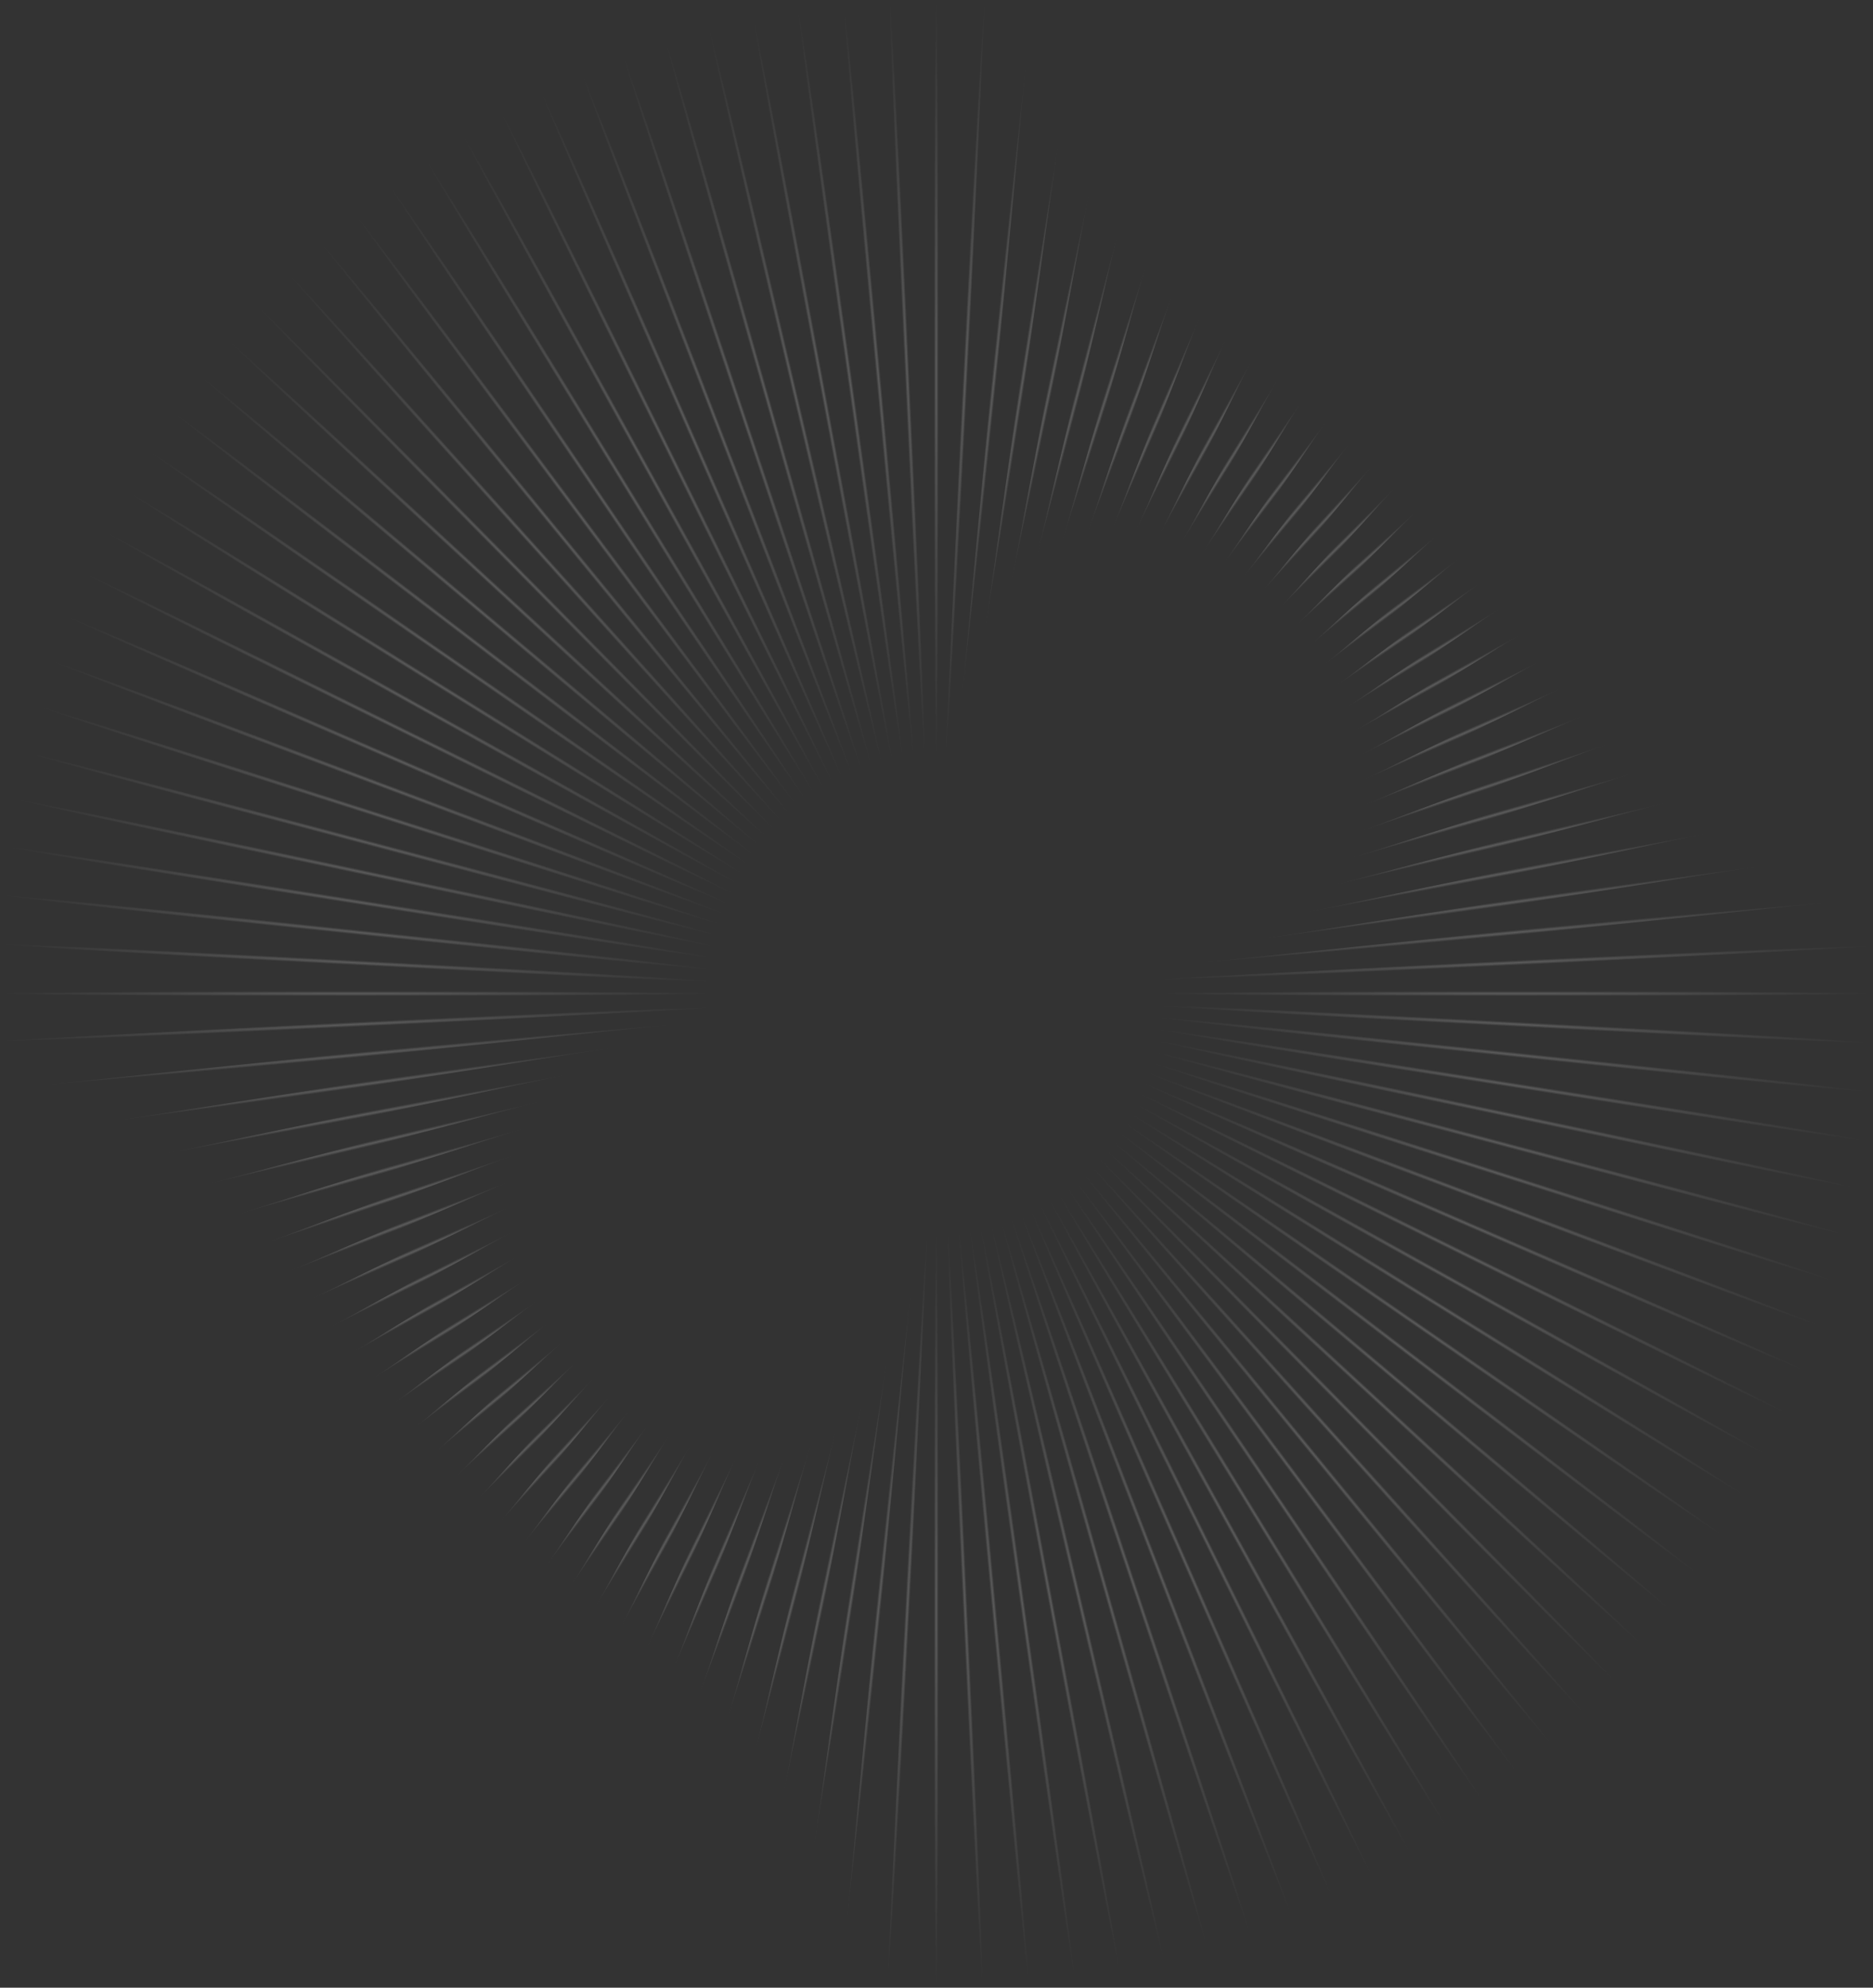 <svg xmlns="http://www.w3.org/2000/svg" width="2130" height="2260" fill="none"><rect width="100%" height="100%" fill="#333333" stroke="none"/><g opacity=".2"><path fill="url(#a)" d="M2129.4 1126.92h-809.48v5.6h809.48v-5.6Z"/><path fill="url(#b)" d="m2128.03 1070.82-808.5 42.11.26 5.58 808.5-42.1-.26-5.59Z"/><path fill="url(#c)" d="m2123.96 1015.66-805.6 83.96.52 5.56 805.6-83.95-.52-5.57Z"/><path fill="url(#d)" d="m2117.51 960.904-800.82 125.306.77 5.54 800.81-125.312-.76-5.534Z"/><path fill="url(#e)" d="m2108.55 906.447-794.01 167.103 1.03 5.49 794-167.101-1.02-5.492Z"/><path fill="url(#f)" d="M2097.21 853.188 1311.75 1060.8l1.28 5.44 785.46-207.617-1.28-5.435Z"/><path fill="url(#g)" d="m2083.43 800.727-774.92 248.223 1.52 5.36 774.93-248.218-1.53-5.365Z"/><path fill="url(#h)" d="m2067.54 749.768-762.95 286.952 1.75 5.27 762.96-286.948-1.76-5.274Z"/><path fill="url(#i)" d="m2049.49 699.852-749.36 324.768 2 5.18 749.36-324.769-2-5.179Z"/><path fill="url(#j)" d="M2029.25 650.967 1295.2 1012.96l2.22 5.08 734.05-361.998-2.22-5.075Z"/><path fill="url(#k)" d="m2006.62 602.893-716.57 399.467 2.46 4.96 716.57-399.472-2.46-4.955Z"/><path fill="url(#l)" d="m1982.37 556.84-698.25 434.454 2.67 4.825 698.25-434.451-2.67-4.828Z"/><path fill="url(#m)" d="M1956.31 512.137 1277.44 979.87l2.87 4.692 678.88-467.731-2.88-4.694Z"/><path fill="url(#n)" d="m1928.03 468.684-657.2 501.388 3.08 4.545 657.2-501.389-3.08-4.544Z"/><path fill="url(#o)" d="m1898.01 426.58-634.47 533.322 3.27 4.39 634.47-533.324-3.27-4.388Z"/><path fill="url(#p)" d="m1866.48 386.605-610.73 563.646 3.46 4.223 610.74-563.646-3.47-4.223Z"/><path fill="url(#q)" d="m1833.16 347.984-585.71 592.785 3.64 4.054 585.71-592.788-3.64-4.051Z"/><path fill="url(#r)" d="m1797.81 310.658-558.54 621.604 3.82 3.864 558.54-621.606-3.82-3.862Z"/><path fill="url(#s)" d="m1761.42 275.594-531.38 647.847 3.98 3.675 531.38-647.848-3.98-3.674Z"/><path fill="url(#t)" d="M1723.15 242.045 1220.9 915.542l4.13 3.471 502.25-673.495-4.13-3.473Z"/><path fill="url(#u)" d="m1683.41 210.355-472.24 697.501 4.28 3.269 472.25-697.504-4.29-3.266Z"/><path fill="url(#v)" d="m1642.17 180.627-440.75 720.326 4.42 3.05 440.76-720.329-4.43-3.047Z"/><path fill="url(#w)" d="m1600.14 153.273-409.26 740.949 4.55 2.833 409.26-740.952-4.55-2.83Z"/><path fill="url(#x)" d="m1556.44 127.707-376.03 760.511 4.68 2.602 376.03-760.513-4.68-2.6Z"/><path fill="url(#y)" d="m1511.64 104.332-342.23 778.269 4.78 2.371 342.23-778.274-4.78-2.366Z"/><path fill="url(#z)" d="m1465.27 83.002-306.51 794.851 4.88 2.118 306.51-794.85-4.88-2.119Z"/><path fill="url(#A)" d="m1417.46 63.79-269.54 809.785 4.97 1.866 269.54-809.788-4.97-1.864Z"/><path fill="url(#B)" d="M1369.66 47.357 1136.1 869.632l5.05 1.613 233.56-822.273-5.05-1.615Z"/><path fill="url(#C)" d="m1319.88 32.934-195.27 833.43 5.11 1.354 195.29-833.434-5.13-1.35Z"/><path fill="url(#D)" d="m1269.78 21.26-156.95 842.5 5.17 1.081 156.95-842.497-5.17-1.085Z"/><path fill="url(#E)" d="m1218.98 12.037-118.67 849.515 5.22.821L1224.2 12.858l-5.22-.82Z"/><path fill="url(#F)" d="m1167.37 5.465-79.41 854.651 5.25.554 79.41-854.656-5.25-.55Z"/><path fill="url(#G)" d="m1114.63 1.402-39.26 857.788 5.27.267L1119.9 1.674l-5.27-.272Z"/><path fill="url(#H)" d="M1067.39.23h-5.27v858.8h5.27V.23Z"/><path fill="url(#I)" d="m1014.59 1.527-5.27.275 39.69 857.76 5.27-.273-39.69-857.762Z"/><path fill="url(#J)" d="m962.299 5.49-5.249.548 79.27 854.668 5.25-.547L962.299 5.49Z"/><path fill="url(#K)" d="m910.55 11.941-5.222.821L1024 862.283l5.22-.82L910.55 11.941Z"/><path fill="url(#L)" d="m859.531 21.236-5.177 1.09L1011.86 864.71l5.17-1.094-157.499-842.38Z"/><path fill="url(#M)" d="m809.311 32.996-5.123 1.354 195.832 833.284 5.12-1.354L809.311 32.996Z"/><path fill="url(#N)" d="m760.015 47.326-5.057 1.614 233.425 822.315 5.051-1.613L760.015 47.326Z"/><path fill="url(#O)" d="m711.626 63.977-4.971 1.87 270.339 809.489 4.971-1.872L711.626 63.977Z"/><path fill="url(#P)" d="m664.314 82.898-4.881 2.12L965.94 879.866l4.879-2.118-306.505-794.85Z"/><path fill="url(#Q)" d="m618.091 104.18-4.782 2.362L955.02 885.063l4.786-2.357L618.091 104.18Z"/><path fill="url(#R)" d="m573.148 127.705-4.672 2.599 375.901 760.585 4.674-2.602-375.903-760.582Z"/><path fill="url(#S)" d="m529.404 153.309-4.552 2.829 409.134 741.03 4.554-2.834-409.136-741.025Z"/><path fill="url(#T)" d="m486.988 180.951-4.424 3.052 441.347 719.92 4.422-3.051-441.345-719.921Z"/><path fill="url(#U)" d="m445.932 210.574-4.284 3.267 472.479 697.326 4.283-3.268-472.478-697.325Z"/><path fill="url(#V)" d="m406.31 242.125-4.136 3.474L904.648 918.91l4.131-3.471L406.31 242.125Z"/><path fill="url(#W)" d="m368.185 275.623-3.981 3.674L895.479 927.24l3.979-3.675-531.273-647.942Z"/><path fill="url(#X)" d="m331.507 310.744-3.816 3.866L886.74 935.698l3.814-3.864-559.047-621.09Z"/><path fill="url(#Y)" d="m296.532 347.832-3.643 4.048 585.416 593.111 3.642-4.046-585.415-593.113Z"/><path fill="url(#Z)" d="m263.099 386.426-3.462 4.223 610.729 563.649 3.463-4.222-610.73-563.65Z"/><path fill="url(#aa)" d="m231.415 426.762-3.274 4.388 634.642 533.085 3.272-4.39-634.64-533.083Z"/><path fill="url(#ab)" d="m201.493 468.643-3.079 4.544L855.69 974.454l3.08-4.545-657.277-501.266Z"/><path fill="url(#ac)" d="m173.34 512.053-2.877 4.692 678.576 468.238 2.876-4.692L173.34 512.053Z"/><path fill="url(#ad)" d="m147.062 556.924-2.666 4.829 698.469 434.064 2.664-4.832-698.467-434.061Z"/><path fill="url(#ae)" d="m122.746 603.193-2.45 4.957 716.897 398.81 2.453-4.96-716.9-398.807Z"/><path fill="url(#af)" d="m100.382 650.787-2.227 5.075 733.869 362.398 2.228-5.07-733.87-362.403Z"/><path fill="url(#ag)" d="m80.146 699.76-1.998 5.18 749.202 325.18 1.997-5.18-749.2-325.18Z"/><path fill="url(#ah)" d="m61.992 749.811-1.762 5.274L823.225 1041.9l1.765-5.28L61.992 749.811Z"/><path fill="url(#ai)" d="m46.04 801.014-1.52 5.365 775.089 247.641 1.521-5.36L46.04 801.014Z"/><path fill="url(#aj)" d="m32.388 853.32-1.276 5.429 785.43 207.761 1.275-5.43L32.388 853.32Z"/><path fill="url(#ak)" d="m21.012 906.559-1.027 5.491 794.005 167.11 1.025-5.49L21.012 906.559Z"/><path fill="url(#al)" d="m12.08 960.658-.773 5.541L812.034 1092.1l.773-5.54L12.081 960.658Z"/><path fill="url(#am)" d="m5.526 1015.4-.517 5.57 805.584 84.1.516-5.57-805.583-84.1Z"/><path fill="url(#an)" d="m1.533 1070.87-.259 5.59 808.498 42.1.258-5.59-808.497-42.1Z"/><path fill="url(#ao)" d="M809.644 1126.92H.168v5.6h809.476v-5.6Z"/><path fill="url(#ap)" d="m809.733 1140.69-808.484 42.4.26 5.59 808.489-42.4-.265-5.59Z"/><path fill="url(#aq)" d="M810.539 1154.45 4.941 1238.4l.516 5.57 805.598-83.95-.516-5.57Z"/><path fill="url(#ar)" d="M811.988 1167.38 11.284 1293.43l.774 5.54 800.71-126.05-.78-5.54Z"/><path fill="url(#as)" d="M814.043 1180.42 20.011 1347.37l1.026 5.49 794.031-166.95-1.025-5.49Z"/><path fill="url(#at)" d="M816.595 1192.86 31.197 1400.77l1.277 5.43 785.397-207.91-1.276-5.43Z"/><path fill="url(#au)" d="M819.629 1205.56 44.46 1452.92l1.52 5.36 775.169-247.36-1.52-5.36Z"/><path fill="url(#av)" d="M823.107 1217.29 60.303 1504.66l1.765 5.28 762.81-287.38-1.771-5.27Z"/><path fill="url(#aw)" d="M827.35 1229.5 78.097 1554.55l1.996 5.18 749.254-325.05-1.997-5.18Z"/><path fill="url(#ax)" d="M831.965 1241.11 98.153 1603.64l2.227 5.07 733.812-362.53-2.227-5.07Z"/><path fill="url(#ay)" d="m837.174 1252.62-716.966 398.67 2.449 4.96 716.963-398.67-2.446-4.96Z"/><path fill="url(#az)" d="m842.905 1263.61-698.47 434.06 2.666 4.83 698.468-434.06-2.664-4.83Z"/><path fill="url(#aA)" d="m849.079 1274.52-678.651 468.11 2.875 4.69 678.652-468.11-2.876-4.69Z"/><path fill="url(#aB)" d="m855.531 1285-657.112 501.51 3.081 4.55 657.112-501.52-3.081-4.54Z"/><path fill="url(#aC)" d="m863.002 1295.37-634.995 532.62 3.272 4.39 634.995-532.62-3.272-4.39Z"/><path fill="url(#aD)" d="m870.392 1304.95-610.639 563.76 3.463 4.23 610.64-563.76-3.464-4.23Z"/><path fill="url(#aE)" d="m878.265 1314.46-585.323 593.22 3.645 4.05 585.32-593.22-3.642-4.05Z"/><path fill="url(#aF)" d="m886.588 1323.52-558.741 621.41 3.817 3.86 558.738-621.4-3.814-3.87Z"/><path fill="url(#aG)" d="m895.413 1332.27-531.167 648.04 3.981 3.67 531.172-648.04-3.986-3.67Z"/><path fill="url(#aH)" d="m904.542 1340.66-502.357 673.41 4.136 3.47 502.359-673.41-4.138-3.47Z"/><path fill="url(#aI)" d="m913.823 1348.11-471.9 697.77 4.286 3.26 471.905-697.77-4.291-3.26Z"/><path fill="url(#aJ)" d="m923.89 1355.69-441.347 719.92 4.422 3.05 441.348-719.92-4.423-3.05Z"/><path fill="url(#aK)" d="m933.866 1362.29-408.888 741.18 4.553 2.83 408.89-741.18-4.555-2.83Z"/><path fill="url(#aL)" d="m943.822 1368.1-374.778 761.21 4.676 2.59 374.775-761.2-4.673-2.6Z"/><path fill="url(#aM)" d="M955.04 1374.27 613.324 2152.8l4.783 2.36 341.712-778.53-4.779-2.36Z"/><path fill="url(#aN)" d="M965.895 1379.42 659.39 2174.27l4.885 2.13 306.505-794.86-4.885-2.12Z"/><path fill="url(#aO)" d="m977.165 1384.34-270.609 809.39 4.971 1.87 270.61-809.39-4.972-1.87Z"/><path fill="url(#aP)" d="M988.436 1388.22 754.879 2210.5l5.05 1.62 233.558-822.28-5.051-1.62Z"/><path fill="url(#aQ)" d="m999.82 1391.81-195.422 833.4 5.124 1.35 195.418-833.4-5.12-1.35Z"/><path fill="url(#aR)" d="M1011.84 1394.72 854.342 2237.1l5.176 1.09 157.502-842.38-5.18-1.09Z"/><path fill="url(#aS)" d="m1023.9 1397.22-118.393 849.56 5.216.81 118.397-849.56-5.22-.81Z"/><path fill="url(#aT)" d="m1036.55 1398.88-79.693 854.63 5.249.55 79.694-854.62-5.25-.56Z"/><path fill="url(#aU)" d="m1049.43 1400.04-40.39 857.73 5.27.28 40.39-857.73-5.27-.28Z"/><path fill="url(#aV)" d="M1067.39 1400.43h-5.27v858.8h5.27v-858.8Z"/><path fill="url(#aW)" d="m1080.39 1400.04-5.27.27 39.68 857.76 5.27-.27-39.68-857.76Z"/><path fill="url(#aX)" d="m1093.1 1398.92-5.25.55 79.28 854.67 5.25-.55-79.28-854.67Z"/><path fill="url(#aY)" d="m1105.67 1396.97-5.22.82 118.67 849.52 5.22-.82-118.67-849.52Z"/><path fill="url(#aZ)" d="m1117.77 1394.63-5.17 1.09 157.5 842.39 5.17-1.1-157.5-842.38Z"/><path fill="url(#ba)" d="m1129.6 1391.64-5.11 1.36 195.82 833.29 5.13-1.36-195.84-833.29Z"/><path fill="url(#bb)" d="m1141.15 1388.26-5.05 1.62 233.41 822.31 5.06-1.61-233.42-822.32Z"/><path fill="url(#bc)" d="m1152.52 1384.16-4.97 1.87 270.34 809.49 4.97-1.87-270.34-809.49Z"/><path fill="url(#bd)" d="m1163.69 1379.37-4.88 2.12 306.51 794.86 4.88-2.13-306.51-794.85Z"/><path fill="url(#be)" d="m1174.48 1374.47-4.79 2.36 341.59 778.59 4.78-2.36-341.58-778.59Z"/><path fill="url(#bf)" d="m1185.17 1368.55-4.67 2.61 375.9 760.57 4.67-2.59-375.9-760.59Z"/><path fill="url(#bg)" d="m1195.53 1362.36-4.55 2.83 409.13 741.03 4.55-2.83-409.13-741.03Z"/><path fill="url(#bh)" d="m1205.61 1355.56-4.42 3.05 441.34 719.92 4.42-3.05-441.34-719.92Z"/><path fill="url(#bi)" d="m1215.43 1348.27-4.28 3.26 472.47 697.33 4.29-3.27-472.48-697.32Z"/><path fill="url(#bj)" d="m1224.92 1340.51-4.14 3.47 502.47 673.32 4.13-3.48-502.46-673.31Z"/><path fill="url(#bk)" d="m1234.04 1332.45-3.98 3.68 531.28 647.94 3.98-3.68-531.28-647.94Z"/><path fill="url(#bl)" d="m1242.79 1323.5-3.81 3.87 559.04 621.08 3.82-3.86-559.05-621.09Z"/><path fill="url(#bm)" d="m1251.22 1314.72-3.64 4.05 585.41 593.11 3.65-4.05-585.42-593.11Z"/><path fill="url(#bn)" d="m1259.14 1304.95-3.47 4.23 610.73 563.64 3.47-4.22-610.73-563.65Z"/><path fill="url(#bo)" d="m1266.75 1295.24-3.27 4.39 634.64 533.08 3.28-4.38-634.65-533.09Z"/><path fill="url(#bp)" d="m1273.87 1285.04-3.08 4.54 657.27 501.26 3.08-4.54-657.27-501.26Z"/><path fill="url(#bq)" d="m1280.48 1274.46-2.88 4.69 678.58 468.24 2.88-4.69-678.58-468.24Z"/><path fill="url(#br)" d="m1286.64 1263.59-2.66 4.83 698.47 434.06 2.66-4.83-698.47-434.06Z"/><path fill="url(#bs)" d="m1292.35 1252.5-2.45 4.96 716.9 398.81 2.45-4.96-716.9-398.81Z"/><path fill="url(#bt)" d="m1297.44 1240.96-2.23 5.07 733.87 362.4 2.23-5.07-733.87-362.4Z"/><path fill="url(#bu)" d="m1302.29 1229.59-2 5.17 749.2 325.19 2-5.18-749.2-325.18Z"/><path fill="url(#bv)" d="m1306.31 1217.54-1.76 5.27 762.99 286.81 1.76-5.27-762.99-286.81Z"/><path fill="url(#bw)" d="m1309.92 1205.41-1.52 5.36 775.09 247.64 1.52-5.36-775.09-247.64Z"/><path fill="url(#bx)" d="m1313.11 1193.13-1.29 5.44 785.44 207.75 1.27-5.43-785.42-207.76Z"/><path fill="url(#by)" d="m1315.61 1180.48-1.03 5.49 794.01 167.1 1.02-5.49-794-167.1Z"/><path fill="url(#bz)" d="m1317.66 1167.57-.77 5.54 800.73 125.9.77-5.53-800.73-125.91Z"/><path fill="url(#bA)" d="m1318.83 1154.27-.52 5.57 805.58 84.1.52-5.57-805.58-84.1Z"/><path fill="url(#bB)" d="m1319.62 1140.73-.26 5.59 808.5 42.11.26-5.59-808.5-42.11Z"/></g><defs><radialGradient id="a" cx="0" cy="0" r="1" gradientTransform="matrix(0 2.799 -404.737 0 1724.66 1129.72)" gradientUnits="userSpaceOnUse"><stop stop-color="#fff"/><stop offset="1" stop-color="#fff" stop-opacity="0"/></radialGradient><radialGradient id="b" cx="0" cy="0" r="1" gradientTransform="matrix(.129 2.795 -404.358 18.708 1723.909 1094.667)" gradientUnits="userSpaceOnUse"><stop stop-color="#fff"/><stop offset="1" stop-color="#fff" stop-opacity="0"/></radialGradient><radialGradient id="c" cx="0" cy="0" r="1" gradientTransform="matrix(.258 2.785 -403.227 37.333 1721.42 1060.43)" gradientUnits="userSpaceOnUse"><stop stop-color="#fff"/><stop offset="1" stop-color="#fff" stop-opacity="0"/></radialGradient><radialGradient id="d" cx="0" cy="0" r="1" gradientTransform="matrix(.385 2.769 -401.359 55.793 1717.483 1026.33)" gradientUnits="userSpaceOnUse"><stop stop-color="#fff"/><stop offset="1" stop-color="#fff" stop-opacity="0"/></radialGradient><radialGradient id="e" cx="0" cy="0" r="1" gradientTransform="rotate(79.409 258.25 1527.291) scale(2.793 405.594)" gradientUnits="userSpaceOnUse"><stop stop-color="#fff"/><stop offset="1" stop-color="#fff" stop-opacity="0"/></radialGradient><radialGradient id="f" cx="0" cy="0" r="1" gradientTransform="matrix(.638 2.716 -395.309 92.832 1705.12 959.713)" gradientUnits="userSpaceOnUse"><stop stop-color="#fff"/><stop offset="1" stop-color="#fff" stop-opacity="0"/></radialGradient><radialGradient id="g" cx="0" cy="0" r="1" gradientTransform="matrix(.762 2.679 -391.108 111.299 1696.733 927.528)" gradientUnits="userSpaceOnUse"><stop stop-color="#fff"/><stop offset="1" stop-color="#fff" stop-opacity="0"/></radialGradient><radialGradient id="h" cx="0" cy="0" r="1" gradientTransform="rotate(71.523 221.502 1619.102) scale(2.781 407.281)" gradientUnits="userSpaceOnUse"><stop stop-color="#fff"/><stop offset="1" stop-color="#fff" stop-opacity="0"/></radialGradient><radialGradient id="i" cx="0" cy="0" r="1" gradientTransform="matrix(.998 2.591 -380.755 146.606 1675.81 864.823)" gradientUnits="userSpaceOnUse"><stop stop-color="#fff"/><stop offset="1" stop-color="#fff" stop-opacity="0"/></radialGradient><radialGradient id="j" cx="0" cy="0" r="1" gradientTransform="matrix(1.112 2.538 -374.448 164.054 1663.33 834.503)" gradientUnits="userSpaceOnUse"><stop stop-color="#fff"/><stop offset="1" stop-color="#fff" stop-opacity="0"/></radialGradient><radialGradient id="k" cx="0" cy="0" r="1" gradientTransform="matrix(1.227 2.477 -367.148 181.841 1649.56 805.103)" gradientUnits="userSpaceOnUse"><stop stop-color="#fff"/><stop offset="1" stop-color="#fff" stop-opacity="0"/></radialGradient><radialGradient id="l" cx="0" cy="0" r="1" gradientTransform="matrix(1.334 2.414 -359.387 198.663 1634.592 776.484)" gradientUnits="userSpaceOnUse"><stop stop-color="#fff"/><stop offset="1" stop-color="#fff" stop-opacity="0"/></radialGradient><radialGradient id="m" cx="0" cy="0" r="1" gradientTransform="rotate(58.529 141.408 1818.175) scale(2.752 411.605)" gradientUnits="userSpaceOnUse"><stop stop-color="#fff"/><stop offset="1" stop-color="#fff" stop-opacity="0"/></radialGradient><radialGradient id="n" cx="0" cy="0" r="1" gradientTransform="matrix(1.54 2.272 -341.585 231.532 1600.96 721.64)" gradientUnits="userSpaceOnUse"><stop stop-color="#fff"/><stop offset="1" stop-color="#fff" stop-opacity="0"/></radialGradient><radialGradient id="o" cx="0" cy="0" r="1" gradientTransform="matrix(1.638 2.194 -331.498 247.559 1582.421 695.448)" gradientUnits="userSpaceOnUse"><stop stop-color="#fff"/><stop offset="1" stop-color="#fff" stop-opacity="0"/></radialGradient><radialGradient id="p" cx="0" cy="0" r="1" gradientTransform="matrix(1.731 2.111 -320.782 263.022 1562.85 670.541)" gradientUnits="userSpaceOnUse"><stop stop-color="#fff"/><stop offset="1" stop-color="#fff" stop-opacity="0"/></radialGradient><radialGradient id="q" cx="0" cy="0" r="1" gradientTransform="matrix(1.821 2.025 -309.295 278.108 1542.13 646.402)" gradientUnits="userSpaceOnUse"><stop stop-color="#fff"/><stop offset="1" stop-color="#fff" stop-opacity="0"/></radialGradient><radialGradient id="r" cx="0" cy="0" r="1" gradientTransform="matrix(1.909 1.931 -296.604 293.269 1520.452 623.396)" gradientUnits="userSpaceOnUse"><stop stop-color="#fff"/><stop offset="1" stop-color="#fff" stop-opacity="0"/></radialGradient><radialGradient id="s" cx="0" cy="0" r="1" gradientTransform="matrix(1.99 1.837 -283.704 307.294 1497.72 601.354)" gradientUnits="userSpaceOnUse"><stop stop-color="#fff"/><stop offset="1" stop-color="#fff" stop-opacity="0"/></radialGradient><radialGradient id="t" cx="0" cy="0" r="1" gradientTransform="matrix(2.069 1.736 -269.623 321.222 1474.078 580.52)" gradientUnits="userSpaceOnUse"><stop stop-color="#fff"/><stop offset="1" stop-color="#fff" stop-opacity="0"/></radialGradient><radialGradient id="u" cx="0" cy="0" r="1" gradientTransform="rotate(37.31 -105.743 2426.986) scale(2.694 420.506)" gradientUnits="userSpaceOnUse"><stop stop-color="#fff"/><stop offset="1" stop-color="#fff" stop-opacity="0"/></radialGradient><radialGradient id="v" cx="0" cy="0" r="1" gradientTransform="matrix(2.213 1.524 -239.146 347.237 1424.01 542.315)" gradientUnits="userSpaceOnUse"><stop stop-color="#fff"/><stop offset="1" stop-color="#fff" stop-opacity="0"/></radialGradient><radialGradient id="w" cx="0" cy="0" r="1" gradientTransform="matrix(2.276 1.415 -223.161 358.953 1397.78 525.164)" gradientUnits="userSpaceOnUse"><stop stop-color="#fff"/><stop offset="1" stop-color="#fff" stop-opacity="0"/></radialGradient><radialGradient id="x" cx="0" cy="0" r="1" gradientTransform="matrix(2.336 1.3 -206.039 370.225 1370.752 509.257)" gradientUnits="userSpaceOnUse"><stop stop-color="#fff"/><stop offset="1" stop-color="#fff" stop-opacity="0"/></radialGradient><radialGradient id="y" cx="0" cy="0" r="1" gradientTransform="matrix(2.391 1.183 -188.373 380.592 1342.91 494.651)" gradientUnits="userSpaceOnUse"><stop stop-color="#fff"/><stop offset="1" stop-color="#fff" stop-opacity="0"/></radialGradient><radialGradient id="z" cx="0" cy="0" r="1" gradientTransform="matrix(2.441 1.06 -169.449 390.396 1314.475 481.496)" gradientUnits="userSpaceOnUse"><stop stop-color="#fff"/><stop offset="1" stop-color="#fff" stop-opacity="0"/></radialGradient><radialGradient id="A" cx="0" cy="0" r="1" gradientTransform="matrix(2.487 .932 -149.612 399.333 1285.18 469.614)" gradientUnits="userSpaceOnUse"><stop stop-color="#fff"/><stop offset="1" stop-color="#fff" stop-opacity="0"/></radialGradient><radialGradient id="B" cx="0" cy="0" r="1" gradientTransform="matrix(2.526 .807 -130.084 406.882 1255.4 459.301)" gradientUnits="userSpaceOnUse"><stop stop-color="#fff"/><stop offset="1" stop-color="#fff" stop-opacity="0"/></radialGradient><radialGradient id="C" cx="0" cy="0" r="1" gradientTransform="rotate(14.774 -1124.293 4948.643) scale(2.648 427.837)" gradientUnits="userSpaceOnUse"><stop stop-color="#fff"/><stop offset="1" stop-color="#fff" stop-opacity="0"/></radialGradient><radialGradient id="D" cx="0" cy="0" r="1" gradientTransform="rotate(11.842 -1538.97 5977.165) scale(2.644 428.388)" gradientUnits="userSpaceOnUse"><stop stop-color="#fff"/><stop offset="1" stop-color="#fff" stop-opacity="0"/></radialGradient><radialGradient id="E" cx="0" cy="0" r="1" gradientTransform="rotate(8.936 -2216.597 7655.932) scale(2.641 428.82)" gradientUnits="userSpaceOnUse"><stop stop-color="#fff"/><stop offset="1" stop-color="#fff" stop-opacity="0"/></radialGradient><radialGradient id="F" cx="0" cy="0" r="1" gradientTransform="matrix(2.625 .275 -44.639 426.811 1130.29 433.067)" gradientUnits="userSpaceOnUse"><stop stop-color="#fff"/><stop offset="1" stop-color="#fff" stop-opacity="0"/></radialGradient><radialGradient id="G" cx="0" cy="0" r="1" gradientTransform="matrix(2.635 .136 -22.089 428.766 1097.64 430.431)" gradientUnits="userSpaceOnUse"><stop stop-color="#fff"/><stop offset="1" stop-color="#fff" stop-opacity="0"/></radialGradient><radialGradient id="H" cx="0" cy="0" r="1" gradientTransform="matrix(0 429.398 -2.638 0 1064.75 429.628)" gradientUnits="userSpaceOnUse"><stop stop-color="#fff"/><stop offset="1" stop-color="#fff" stop-opacity="0"/></radialGradient><radialGradient id="I" cx="0" cy="0" r="1" gradientTransform="matrix(19.842 428.881 -2.635 .122 1031.8 430.547)" gradientUnits="userSpaceOnUse"><stop stop-color="#fff"/><stop offset="1" stop-color="#fff" stop-opacity="0"/></radialGradient><radialGradient id="J" cx="0" cy="0" r="1" gradientTransform="matrix(39.635 427.334 -2.628 .244 999.312 433.1)" gradientUnits="userSpaceOnUse"><stop stop-color="#fff"/><stop offset="1" stop-color="#fff" stop-opacity="0"/></radialGradient><radialGradient id="K" cx="0" cy="0" r="1" gradientTransform="rotate(82.048 232.43 774.449) scale(428.883 2.641)" gradientUnits="userSpaceOnUse"><stop stop-color="#fff"/><stop offset="1" stop-color="#fff" stop-opacity="0"/></radialGradient><radialGradient id="L" cx="0" cy="0" r="1" gradientTransform="matrix(78.752 421.191 -2.598 .486 935.697 442.972)" gradientUnits="userSpaceOnUse"><stop stop-color="#fff"/><stop offset="1" stop-color="#fff" stop-opacity="0"/></radialGradient><radialGradient id="M" cx="0" cy="0" r="1" gradientTransform="rotate(76.775 168.124 796.113) scale(427.994 2.647)" gradientUnits="userSpaceOnUse"><stop stop-color="#fff"/><stop offset="1" stop-color="#fff" stop-opacity="0"/></radialGradient><radialGradient id="N" cx="0" cy="0" r="1" gradientTransform="matrix(116.71 411.157 -2.55 .724 874.2 459.293)" gradientUnits="userSpaceOnUse"><stop stop-color="#fff"/><stop offset="1" stop-color="#fff" stop-opacity="0"/></radialGradient><radialGradient id="O" cx="0" cy="0" r="1" gradientTransform="matrix(135.174 404.742 -2.518 .841 844.305 469.649)" gradientUnits="userSpaceOnUse"><stop stop-color="#fff"/><stop offset="1" stop-color="#fff" stop-opacity="0"/></radialGradient><radialGradient id="P" cx="0" cy="0" r="1" gradientTransform="rotate(68.913 56.782 834.67) scale(425.95 2.659)" gradientUnits="userSpaceOnUse"><stop stop-color="#fff"/><stop offset="1" stop-color="#fff" stop-opacity="0"/></radialGradient><radialGradient id="Q" cx="0" cy="0" r="1" gradientTransform="matrix(170.857 389.262 -2.44 1.071 786.557 494.623)" gradientUnits="userSpaceOnUse"><stop stop-color="#fff"/><stop offset="1" stop-color="#fff" stop-opacity="0"/></radialGradient><radialGradient id="R" cx="0" cy="0" r="1" gradientTransform="matrix(187.951 380.29 -2.394 1.183 758.766 509.293)" gradientUnits="userSpaceOnUse"><stop stop-color="#fff"/><stop offset="1" stop-color="#fff" stop-opacity="0"/></radialGradient><radialGradient id="S" cx="0" cy="0" r="1" gradientTransform="matrix(204.567 370.514 -2.343 1.294 731.696 525.236)" gradientUnits="userSpaceOnUse"><stop stop-color="#fff"/><stop offset="1" stop-color="#fff" stop-opacity="0"/></radialGradient><radialGradient id="T" cx="0" cy="0" r="1" gradientTransform="matrix(220.672 359.96 -2.287 1.402 705.445 542.437)" gradientUnits="userSpaceOnUse"><stop stop-color="#fff"/><stop offset="1" stop-color="#fff" stop-opacity="0"/></radialGradient><radialGradient id="U" cx="0" cy="0" r="1" gradientTransform="matrix(236.239 348.662 -2.227 1.509 680.026 560.866)" gradientUnits="userSpaceOnUse"><stop stop-color="#fff"/><stop offset="1" stop-color="#fff" stop-opacity="0"/></radialGradient><radialGradient id="V" cx="0" cy="0" r="1" gradientTransform="matrix(251.235 336.656 -2.161 1.613 655.477 580.518)" gradientUnits="userSpaceOnUse"><stop stop-color="#fff"/><stop offset="1" stop-color="#fff" stop-opacity="0"/></radialGradient><radialGradient id="W" cx="0" cy="0" r="1" gradientTransform="matrix(265.64 323.971 -2.091 1.714 631.83 601.428)" gradientUnits="userSpaceOnUse"><stop stop-color="#fff"/><stop offset="1" stop-color="#fff" stop-opacity="0"/></radialGradient><radialGradient id="X" cx="0" cy="0" r="1" gradientTransform="matrix(279.523 310.544 -2.015 1.814 609.123 623.221)" gradientUnits="userSpaceOnUse"><stop stop-color="#fff"/><stop offset="1" stop-color="#fff" stop-opacity="0"/></radialGradient><radialGradient id="Y" cx="0" cy="0" r="1" gradientTransform="rotate(45.374 -479.43 1025.788) scale(416.681 2.718)" gradientUnits="userSpaceOnUse"><stop stop-color="#fff"/><stop offset="1" stop-color="#fff" stop-opacity="0"/></radialGradient><radialGradient id="Z" cx="0" cy="0" r="1" gradientTransform="matrix(305.366 281.824 -1.849 2.003 566.734 670.361)" gradientUnits="userSpaceOnUse"><stop stop-color="#fff"/><stop offset="1" stop-color="#fff" stop-opacity="0"/></radialGradient><radialGradient id="aa" cx="0" cy="0" r="1" gradientTransform="rotate(40.03 -681.117 1098.717) scale(414.413 2.733)" gradientUnits="userSpaceOnUse"><stop stop-color="#fff"/><stop offset="1" stop-color="#fff" stop-opacity="0"/></radialGradient><radialGradient id="ab" cx="0" cy="0" r="1" gradientTransform="matrix(328.639 250.632 -1.662 2.179 528.592 721.545)" gradientUnits="userSpaceOnUse"><stop stop-color="#fff"/><stop offset="1" stop-color="#fff" stop-opacity="0"/></radialGradient><radialGradient id="ac" cx="0" cy="0" r="1" gradientTransform="matrix(339.286 234.119 -1.561 2.262 511.188 748.516)" gradientUnits="userSpaceOnUse"><stop stop-color="#fff"/><stop offset="1" stop-color="#fff" stop-opacity="0"/></radialGradient><radialGradient id="ad" cx="0" cy="0" r="1" gradientTransform="matrix(349.233 217.031 -1.454 2.34 494.963 776.37)" gradientUnits="userSpaceOnUse"><stop stop-color="#fff"/><stop offset="1" stop-color="#fff" stop-opacity="0"/></radialGradient><radialGradient id="ae" cx="0" cy="0" r="1" gradientTransform="rotate(29.087 -1311.659 1327.597) scale(410.18 2.761)" gradientUnits="userSpaceOnUse"><stop stop-color="#fff"/><stop offset="1" stop-color="#fff" stop-opacity="0"/></radialGradient><radialGradient id="af" cx="0" cy="0" r="1" gradientTransform="matrix(366.936 181.199 -1.226 2.482 466.204 834.524)" gradientUnits="userSpaceOnUse"><stop stop-color="#fff"/><stop offset="1" stop-color="#fff" stop-opacity="0"/></radialGradient><radialGradient id="ag" cx="0" cy="0" r="1" gradientTransform="matrix(374.6 162.591 -1.104 2.544 453.748 864.942)" gradientUnits="userSpaceOnUse"><stop stop-color="#fff"/><stop offset="1" stop-color="#fff" stop-opacity="0"/></radialGradient><radialGradient id="ah" cx="0" cy="0" r="1" gradientTransform="rotate(20.601 -2243.316 1665.604) scale(407.561 2.779)" gradientUnits="userSpaceOnUse"><stop stop-color="#fff"/><stop offset="1" stop-color="#fff" stop-opacity="0"/></radialGradient><radialGradient id="ai" cx="0" cy="0" r="1" gradientTransform="matrix(387.544 123.823 -.847 2.652 432.824 927.52)" gradientUnits="userSpaceOnUse"><stop stop-color="#fff"/><stop offset="1" stop-color="#fff" stop-opacity="0"/></radialGradient><radialGradient id="aj" cx="0" cy="0" r="1" gradientTransform="rotate(14.817 -3479.078 2112.218) scale(406.221 2.788)" gradientUnits="userSpaceOnUse"><stop stop-color="#fff"/><stop offset="1" stop-color="#fff" stop-opacity="0"/></radialGradient><radialGradient id="ak" cx="0" cy="0" r="1" gradientTransform="matrix(397.001 83.551 -.575 2.732 417.5 992.858)" gradientUnits="userSpaceOnUse"><stop stop-color="#fff"/><stop offset="1" stop-color="#fff" stop-opacity="0"/></radialGradient><radialGradient id="al" cx="0" cy="0" r="1" gradientTransform="matrix(400.363 62.953 -.434 2.761 412.073 1026.427)" gradientUnits="userSpaceOnUse"><stop stop-color="#fff"/><stop offset="1" stop-color="#fff" stop-opacity="0"/></radialGradient><radialGradient id="am" cx="0" cy="0" r="1" gradientTransform="rotate(5.96 -9979.206 4449.375) scale(404.98 2.797)" gradientUnits="userSpaceOnUse"><stop stop-color="#fff"/><stop offset="1" stop-color="#fff" stop-opacity="0"/></radialGradient><radialGradient id="an" cx="0" cy="0" r="1" gradientTransform="matrix(404.25 21.051 -.146 2.794 405.664 1094.74)" gradientUnits="userSpaceOnUse"><stop stop-color="#fff"/><stop offset="1" stop-color="#fff" stop-opacity="0"/></radialGradient><radialGradient id="ao" cx="0" cy="0" r="1" gradientTransform="matrix(0 2.799 -404.737 0 404.905 1129.72)" gradientUnits="userSpaceOnUse"><stop stop-color="#fff"/><stop offset="1" stop-color="#fff" stop-opacity="0"/></radialGradient><radialGradient id="ap" cx="0" cy="0" r="1" gradientTransform="matrix(.13 2.795 -404.353 18.842 405.624 1164.686)" gradientUnits="userSpaceOnUse"><stop stop-color="#fff"/><stop offset="1" stop-color="#fff" stop-opacity="0"/></radialGradient><radialGradient id="aq" cx="0" cy="0" r="1" gradientTransform="matrix(.258 2.785 -403.227 37.333 407.998 1199.21)" gradientUnits="userSpaceOnUse"><stop stop-color="#fff"/><stop offset="1" stop-color="#fff" stop-opacity="0"/></radialGradient><radialGradient id="ar" cx="0" cy="0" r="1" gradientTransform="matrix(.387 2.768 -401.318 56.128 412.024 1233.18)" gradientUnits="userSpaceOnUse"><stop stop-color="#fff"/><stop offset="1" stop-color="#fff" stop-opacity="0"/></radialGradient><radialGradient id="as" cx="0" cy="0" r="1" gradientTransform="matrix(.513 2.745 -398.696 74.478 417.54 1266.64)" gradientUnits="userSpaceOnUse"><stop stop-color="#fff"/><stop offset="1" stop-color="#fff" stop-opacity="0"/></radialGradient><radialGradient id="at" cx="0" cy="0" r="1" gradientTransform="matrix(.639 2.715 -395.281 92.964 424.533 1299.53)" gradientUnits="userSpaceOnUse"><stop stop-color="#fff"/><stop offset="1" stop-color="#fff" stop-opacity="0"/></radialGradient><radialGradient id="au" cx="0" cy="0" r="1" gradientTransform="matrix(.76 2.68 -391.206 110.907 432.803 1331.922)" gradientUnits="userSpaceOnUse"><stop stop-color="#fff"/><stop offset="1" stop-color="#fff" stop-opacity="0"/></radialGradient><radialGradient id="av" cx="0" cy="0" r="1" gradientTransform="matrix(.883 2.637 -386.228 129.275 442.591 1363.604)" gradientUnits="userSpaceOnUse"><stop stop-color="#fff"/><stop offset="1" stop-color="#fff" stop-opacity="0"/></radialGradient><radialGradient id="aw" cx="0" cy="0" r="1" gradientTransform="matrix(.998 2.591 -380.711 146.735 453.722 1394.62)" gradientUnits="userSpaceOnUse"><stop stop-color="#fff"/><stop offset="1" stop-color="#fff" stop-opacity="0"/></radialGradient><radialGradient id="ax" cx="0" cy="0" r="1" gradientTransform="rotate(66.302 -857.7 1069.318) scale(2.771 408.821)" gradientUnits="userSpaceOnUse"><stop stop-color="#fff"/><stop offset="1" stop-color="#fff" stop-opacity="0"/></radialGradient><radialGradient id="ay" cx="0" cy="0" r="1" gradientTransform="rotate(63.71 -930.423 1113.405) scale(2.765 409.692)" gradientUnits="userSpaceOnUse"><stop stop-color="#fff"/><stop offset="1" stop-color="#fff" stop-opacity="0"/></radialGradient><radialGradient id="az" cx="0" cy="0" r="1" gradientTransform="matrix(1.333 2.415 -359.48 198.475 495.002 1483.06)" gradientUnits="userSpaceOnUse"><stop stop-color="#fff"/><stop offset="1" stop-color="#fff" stop-opacity="0"/></radialGradient><radialGradient id="aA" cx="0" cy="0" r="1" gradientTransform="matrix(1.438 2.346 -350.958 215.072 511.191 1510.92)" gradientUnits="userSpaceOnUse"><stop stop-color="#fff"/><stop offset="1" stop-color="#fff" stop-opacity="0"/></radialGradient><radialGradient id="aB" cx="0" cy="0" r="1" gradientTransform="matrix(1.54 2.272 -341.552 231.588 528.515 1538.039)" gradientUnits="userSpaceOnUse"><stop stop-color="#fff"/><stop offset="1" stop-color="#fff" stop-opacity="0"/></radialGradient><radialGradient id="aC" cx="0" cy="0" r="1" gradientTransform="matrix(1.636 2.195 -331.732 247.206 547.139 1563.87)" gradientUnits="userSpaceOnUse"><stop stop-color="#fff"/><stop offset="1" stop-color="#fff" stop-opacity="0"/></radialGradient><radialGradient id="aD" cx="0" cy="0" r="1" gradientTransform="matrix(1.732 2.111 -320.739 263.08 566.804 1588.94)" gradientUnits="userSpaceOnUse"><stop stop-color="#fff"/><stop offset="1" stop-color="#fff" stop-opacity="0"/></radialGradient><radialGradient id="aE" cx="0" cy="0" r="1" gradientTransform="matrix(1.822 2.024 -309.113 278.336 587.426 1613.085)" gradientUnits="userSpaceOnUse"><stop stop-color="#fff"/><stop offset="1" stop-color="#fff" stop-opacity="0"/></radialGradient><radialGradient id="aF" cx="0" cy="0" r="1" gradientTransform="rotate(45.344 -1653.808 1547.162) scale(2.716 417.102)" gradientUnits="userSpaceOnUse"><stop stop-color="#fff"/><stop offset="1" stop-color="#fff" stop-opacity="0"/></radialGradient><radialGradient id="aG" cx="0" cy="0" r="1" gradientTransform="rotate(42.694 -1805.388 1637.374) scale(2.708 418.239)" gradientUnits="userSpaceOnUse"><stop stop-color="#fff"/><stop offset="1" stop-color="#fff" stop-opacity="0"/></radialGradient><radialGradient id="aH" cx="0" cy="0" r="1" gradientTransform="matrix(2.068 1.737 -269.68 321.17 655.432 1679.1)" gradientUnits="userSpaceOnUse"><stop stop-color="#fff"/><stop offset="1" stop-color="#fff" stop-opacity="0"/></radialGradient><radialGradient id="aI" cx="0" cy="0" r="1" gradientTransform="rotate(37.28 -2177.894 1857.31) scale(2.694 420.518)" gradientUnits="userSpaceOnUse"><stop stop-color="#fff"/><stop offset="1" stop-color="#fff" stop-opacity="0"/></radialGradient><radialGradient id="aJ" cx="0" cy="0" r="1" gradientTransform="matrix(2.211 1.526 -239.445 347.006 705.424 1717.17)" gradientUnits="userSpaceOnUse"><stop stop-color="#fff"/><stop offset="1" stop-color="#fff" stop-opacity="0"/></radialGradient><radialGradient id="aK" cx="0" cy="0" r="1" gradientTransform="matrix(2.277 1.414 -222.974 359.084 731.702 1734.29)" gradientUnits="userSpaceOnUse"><stop stop-color="#fff"/><stop offset="1" stop-color="#fff" stop-opacity="0"/></radialGradient><radialGradient id="aL" cx="0" cy="0" r="1" gradientTransform="rotate(28.994 -3004.719 2342.294) scale(2.673 423.733)" gradientUnits="userSpaceOnUse"><stop stop-color="#fff"/><stop offset="1" stop-color="#fff" stop-opacity="0"/></radialGradient><radialGradient id="aM" cx="0" cy="0" r="1" gradientTransform="rotate(26.291 -3384.757 2566.311) scale(2.667 424.672)" gradientUnits="userSpaceOnUse"><stop stop-color="#fff"/><stop offset="1" stop-color="#fff" stop-opacity="0"/></radialGradient><radialGradient id="aN" cx="0" cy="0" r="1" gradientTransform="matrix(2.441 1.06 -169.447 390.396 815.081 1777.91)" gradientUnits="userSpaceOnUse"><stop stop-color="#fff"/><stop offset="1" stop-color="#fff" stop-opacity="0"/></radialGradient><radialGradient id="aO" cx="0" cy="0" r="1" gradientTransform="rotate(20.622 -4497.17 3215.486) scale(2.656 426.416)" gradientUnits="userSpaceOnUse"><stop stop-color="#fff"/><stop offset="1" stop-color="#fff" stop-opacity="0"/></radialGradient><radialGradient id="aP" cx="0" cy="0" r="1" gradientTransform="matrix(2.526 .807 -130.08 406.884 874.164 1800.116)" gradientUnits="userSpaceOnUse"><stop stop-color="#fff"/><stop offset="1" stop-color="#fff" stop-opacity="0"/></radialGradient><radialGradient id="aQ" cx="0" cy="0" r="1" gradientTransform="rotate(14.785 -6519.817 4390.962) scale(2.648 427.835)" gradientUnits="userSpaceOnUse"><stop stop-color="#fff"/><stop offset="1" stop-color="#fff" stop-opacity="0"/></radialGradient><radialGradient id="aR" cx="0" cy="0" r="1" gradientTransform="rotate(11.885 -8257.761 5402.916) scale(2.644 428.381)" gradientUnits="userSpaceOnUse"><stop stop-color="#fff"/><stop offset="1" stop-color="#fff" stop-opacity="0"/></radialGradient><radialGradient id="aS" cx="0" cy="0" r="1" gradientTransform="matrix(2.61 .409 -66.45 423.642 967.309 1822.41)" gradientUnits="userSpaceOnUse"><stop stop-color="#fff"/><stop offset="1" stop-color="#fff" stop-opacity="0"/></radialGradient><radialGradient id="aT" cx="0" cy="0" r="1" gradientTransform="matrix(2.625 .276 -44.797 426.792 999.362 1826.536)" gradientUnits="userSpaceOnUse"><stop stop-color="#fff"/><stop offset="1" stop-color="#fff" stop-opacity="0"/></radialGradient><radialGradient id="aU" cx="0" cy="0" r="1" gradientTransform="matrix(2.635 .14 -22.723 428.729 1031.87 1829.05)" gradientUnits="userSpaceOnUse"><stop stop-color="#fff"/><stop offset="1" stop-color="#fff" stop-opacity="0"/></radialGradient><radialGradient id="aV" cx="0" cy="0" r="1" gradientTransform="matrix(0 429.398 -2.638 0 1064.75 1829.83)" gradientUnits="userSpaceOnUse"><stop stop-color="#fff"/><stop offset="1" stop-color="#fff" stop-opacity="0"/></radialGradient><radialGradient id="aW" cx="0" cy="0" r="1" gradientTransform="matrix(19.842 428.881 -2.635 .122 1097.6 1829.05)" gradientUnits="userSpaceOnUse"><stop stop-color="#fff"/><stop offset="1" stop-color="#fff" stop-opacity="0"/></radialGradient><radialGradient id="aX" cx="0" cy="0" r="1" gradientTransform="matrix(39.636 427.335 -2.628 .244 1130.11 1826.53)" gradientUnits="userSpaceOnUse"><stop stop-color="#fff"/><stop offset="1" stop-color="#fff" stop-opacity="0"/></radialGradient><radialGradient id="aY" cx="0" cy="0" r="1" gradientTransform="rotate(82.048 -465.984 1579.101) scale(428.883 2.641)" gradientUnits="userSpaceOnUse"><stop stop-color="#fff"/><stop offset="1" stop-color="#fff" stop-opacity="0"/></radialGradient><radialGradient id="aZ" cx="0" cy="0" r="1" gradientTransform="matrix(78.752 421.191 -2.598 .486 1193.94 1816.36)" gradientUnits="userSpaceOnUse"><stop stop-color="#fff"/><stop offset="1" stop-color="#fff" stop-opacity="0"/></radialGradient><radialGradient id="ba" cx="0" cy="0" r="1" gradientTransform="rotate(76.775 -529.201 1677.584) scale(427.994 2.647)" gradientUnits="userSpaceOnUse"><stop stop-color="#fff"/><stop offset="1" stop-color="#fff" stop-opacity="0"/></radialGradient><radialGradient id="bb" cx="0" cy="0" r="1" gradientTransform="matrix(116.711 411.157 -2.55 .724 1255.33 1800.23)" gradientUnits="userSpaceOnUse"><stop stop-color="#fff"/><stop offset="1" stop-color="#fff" stop-opacity="0"/></radialGradient><radialGradient id="bc" cx="0" cy="0" r="1" gradientTransform="matrix(135.174 404.742 -2.518 .841 1285.2 1789.827)" gradientUnits="userSpaceOnUse"><stop stop-color="#fff"/><stop offset="1" stop-color="#fff" stop-opacity="0"/></radialGradient><radialGradient id="bd" cx="0" cy="0" r="1" gradientTransform="matrix(153.253 397.425 -2.481 .957 1314.5 1777.86)" gradientUnits="userSpaceOnUse"><stop stop-color="#fff"/><stop offset="1" stop-color="#fff" stop-opacity="0"/></radialGradient><radialGradient id="be" cx="0" cy="0" r="1" gradientTransform="rotate(66.312 -679.391 1910.258) scale(425.111 2.665)" gradientUnits="userSpaceOnUse"><stop stop-color="#fff"/><stop offset="1" stop-color="#fff" stop-opacity="0"/></radialGradient><radialGradient id="bf" cx="0" cy="0" r="1" gradientTransform="matrix(187.951 380.29 -2.394 1.183 1370.78 1750.14)" gradientUnits="userSpaceOnUse"><stop stop-color="#fff"/><stop offset="1" stop-color="#fff" stop-opacity="0"/></radialGradient><radialGradient id="bg" cx="0" cy="0" r="1" gradientTransform="matrix(204.568 370.513 -2.343 1.294 1397.819 1734.282)" gradientUnits="userSpaceOnUse"><stop stop-color="#fff"/><stop offset="1" stop-color="#fff" stop-opacity="0"/></radialGradient><radialGradient id="bh" cx="0" cy="0" r="1" gradientTransform="matrix(220.672 359.961 -2.287 1.402 1424.07 1717.05)" gradientUnits="userSpaceOnUse"><stop stop-color="#fff"/><stop offset="1" stop-color="#fff" stop-opacity="0"/></radialGradient><radialGradient id="bi" cx="0" cy="0" r="1" gradientTransform="matrix(236.239 348.662 -2.227 1.509 1449.527 1698.547)" gradientUnits="userSpaceOnUse"><stop stop-color="#fff"/><stop offset="1" stop-color="#fff" stop-opacity="0"/></radialGradient><radialGradient id="bj" cx="0" cy="0" r="1" gradientTransform="matrix(251.235 336.656 -2.161 1.613 1474.08 1678.9)" gradientUnits="userSpaceOnUse"><stop stop-color="#fff"/><stop offset="1" stop-color="#fff" stop-opacity="0"/></radialGradient><radialGradient id="bk" cx="0" cy="0" r="1" gradientTransform="matrix(265.64 323.971 -2.091 1.714 1497.686 1658.247)" gradientUnits="userSpaceOnUse"><stop stop-color="#fff"/><stop offset="1" stop-color="#fff" stop-opacity="0"/></radialGradient><radialGradient id="bl" cx="0" cy="0" r="1" gradientTransform="rotate(48.009 -1076.625 2525.062) scale(417.817 2.711)" gradientUnits="userSpaceOnUse"><stop stop-color="#fff"/><stop offset="1" stop-color="#fff" stop-opacity="0"/></radialGradient><radialGradient id="bm" cx="0" cy="0" r="1" gradientTransform="rotate(45.374 -1158.539 2651.08) scale(416.681 2.718)" gradientUnits="userSpaceOnUse"><stop stop-color="#fff"/><stop offset="1" stop-color="#fff" stop-opacity="0"/></radialGradient><radialGradient id="bn" cx="0" cy="0" r="1" gradientTransform="rotate(42.704 -1250.804 2793.227) scale(415.539 2.726)" gradientUnits="userSpaceOnUse"><stop stop-color="#fff"/><stop offset="1" stop-color="#fff" stop-opacity="0"/></radialGradient><radialGradient id="bo" cx="0" cy="0" r="1" gradientTransform="rotate(40.03 -1355.554 2954.103) scale(414.413 2.733)" gradientUnits="userSpaceOnUse"><stop stop-color="#fff"/><stop offset="1" stop-color="#fff" stop-opacity="0"/></radialGradient><radialGradient id="bp" cx="0" cy="0" r="1" gradientTransform="rotate(37.331 -1475.89 3138.618) scale(413.304 2.741)" gradientUnits="userSpaceOnUse"><stop stop-color="#fff"/><stop offset="1" stop-color="#fff" stop-opacity="0"/></radialGradient><radialGradient id="bq" cx="0" cy="0" r="1" gradientTransform="matrix(339.286 234.119 -1.561 2.262 1618.333 1510.926)" gradientUnits="userSpaceOnUse"><stop stop-color="#fff"/><stop offset="1" stop-color="#fff" stop-opacity="0"/></radialGradient><radialGradient id="br" cx="0" cy="0" r="1" gradientTransform="matrix(349.233 217.031 -1.454 2.34 1634.54 1483.04)" gradientUnits="userSpaceOnUse"><stop stop-color="#fff"/><stop offset="1" stop-color="#fff" stop-opacity="0"/></radialGradient><radialGradient id="bs" cx="0" cy="0" r="1" gradientTransform="matrix(358.449 199.404 -1.342 2.413 1649.574 1454.387)" gradientUnits="userSpaceOnUse"><stop stop-color="#fff"/><stop offset="1" stop-color="#fff" stop-opacity="0"/></radialGradient><radialGradient id="bt" cx="0" cy="0" r="1" gradientTransform="matrix(366.936 181.199 -1.226 2.482 1663.26 1424.7)" gradientUnits="userSpaceOnUse"><stop stop-color="#fff"/><stop offset="1" stop-color="#fff" stop-opacity="0"/></radialGradient><radialGradient id="bu" cx="0" cy="0" r="1" gradientTransform="matrix(374.599 162.593 -1.104 2.545 1675.907 1394.782)" gradientUnits="userSpaceOnUse"><stop stop-color="#fff"/><stop offset="1" stop-color="#fff" stop-opacity="0"/></radialGradient><radialGradient id="bv" cx="0" cy="0" r="1" gradientTransform="rotate(20.601 -2907.923 5322.756) scale(407.561 2.779)" gradientUnits="userSpaceOnUse"><stop stop-color="#fff"/><stop offset="1" stop-color="#fff" stop-opacity="0"/></radialGradient><radialGradient id="bw" cx="0" cy="0" r="1" gradientTransform="rotate(17.719 -3424.106 6108.572) scale(406.844 2.784)" gradientUnits="userSpaceOnUse"><stop stop-color="#fff"/><stop offset="1" stop-color="#fff" stop-opacity="0"/></radialGradient><radialGradient id="bx" cx="0" cy="0" r="1" gradientTransform="rotate(14.817 -4145.459 7207.052) scale(406.221 2.788)" gradientUnits="userSpaceOnUse"><stop stop-color="#fff"/><stop offset="1" stop-color="#fff" stop-opacity="0"/></radialGradient><radialGradient id="by" cx="0" cy="0" r="1" gradientTransform="matrix(397.001 83.551 -.575 2.732 1712.1 1266.78)" gradientUnits="userSpaceOnUse"><stop stop-color="#fff"/><stop offset="1" stop-color="#fff" stop-opacity="0"/></radialGradient><radialGradient id="bz" cx="0" cy="0" r="1" gradientTransform="matrix(400.363 62.953 -.434 2.761 1717.712 1233.361)" gradientUnits="userSpaceOnUse"><stop stop-color="#fff"/><stop offset="1" stop-color="#fff" stop-opacity="0"/></radialGradient><radialGradient id="bA" cx="0" cy="0" r="1" gradientTransform="matrix(402.791 42.051 -.29 2.782 1721.349 1199.101)" gradientUnits="userSpaceOnUse"><stop stop-color="#fff"/><stop offset="1" stop-color="#fff" stop-opacity="0"/></radialGradient><radialGradient id="bB" cx="0" cy="0" r="1" gradientTransform="matrix(404.25 21.051 -.146 2.795 1723.74 1164.58)" gradientUnits="userSpaceOnUse"><stop stop-color="#fff"/><stop offset="1" stop-color="#fff" stop-opacity="0"/></radialGradient></defs></svg>